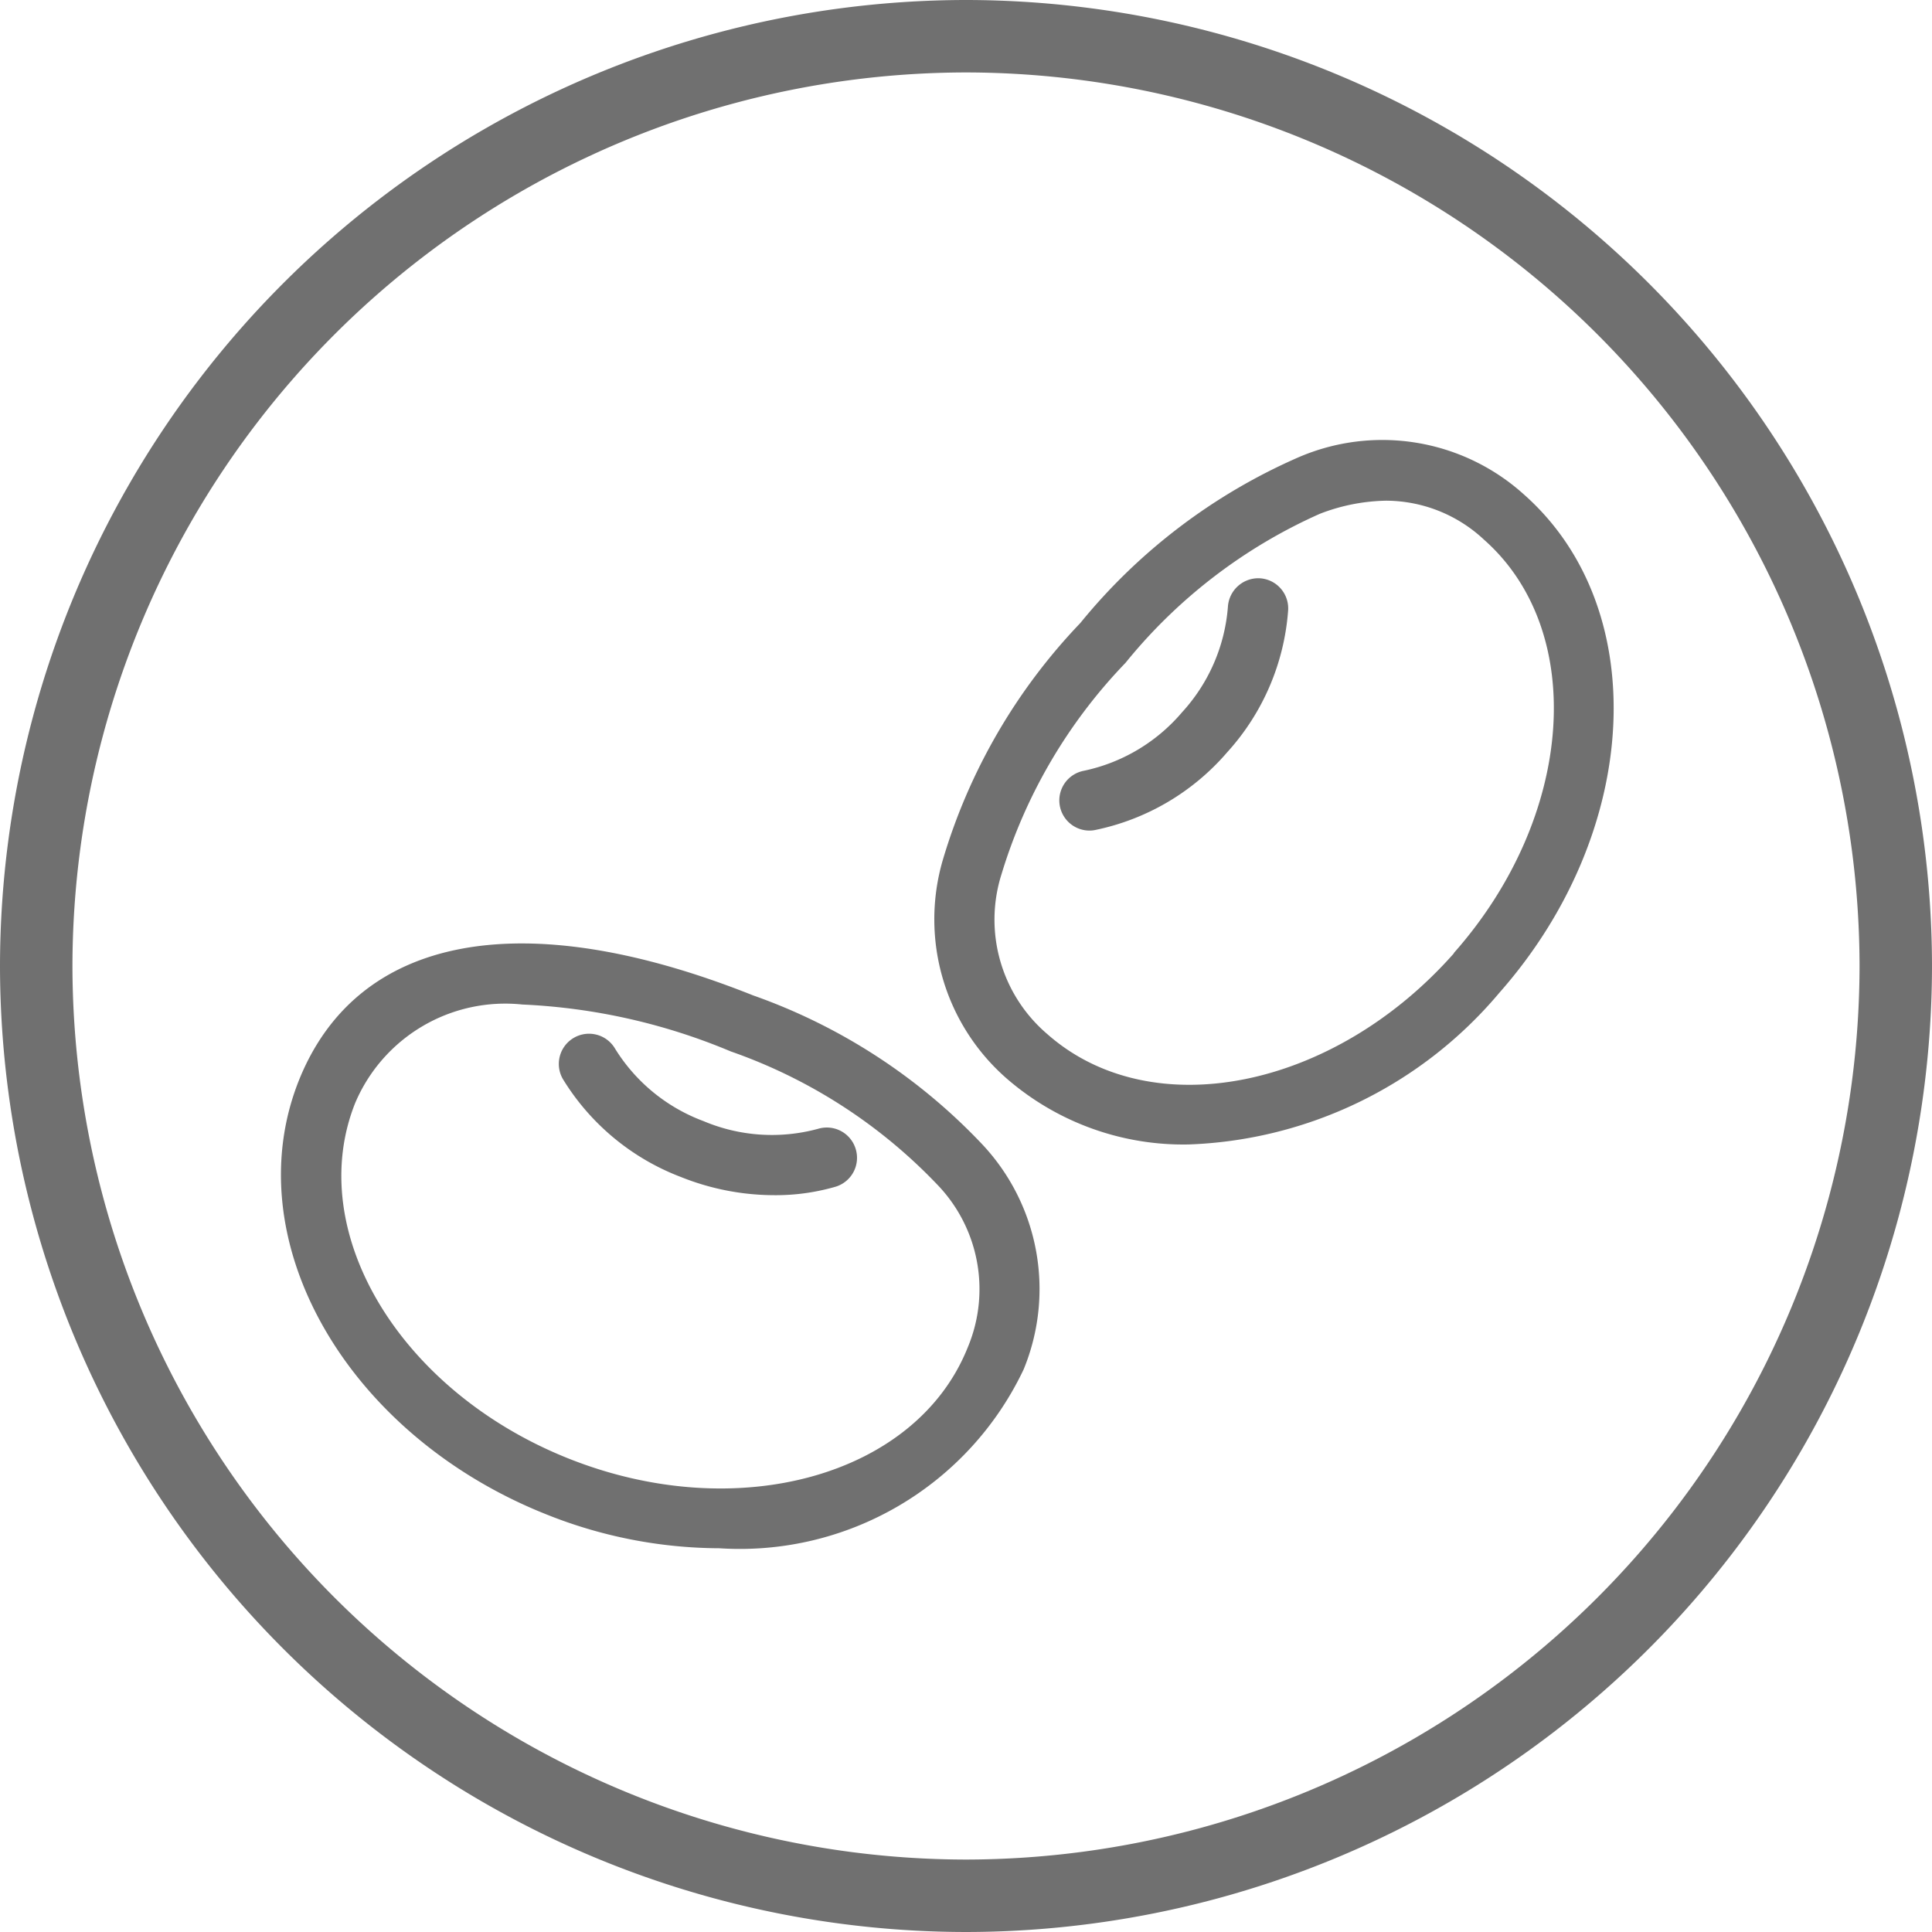 <svg id="soya_urunu_ikon" data-name="soya urunu ikon" xmlns="http://www.w3.org/2000/svg" xmlns:xlink="http://www.w3.org/1999/xlink" width="32" height="32" viewBox="0 0 32 32">
  <defs>
    <clipPath id="clip-path">
      <path id="Path_704" data-name="Path 704" d="M0-4H32V-36H0Z" transform="translate(0 36)" fill="#707070"/>
    </clipPath>
  </defs>
  <g id="Group_178" data-name="Group 178" clip-path="url(#clip-path)">
    <g id="Group_173" data-name="Group 173" transform="translate(0)">
      <path id="Path_699" data-name="Path 699" d="M-2,0A16.018,16.018,0,0,0-18,16,16.018,16.018,0,0,0-2,32,16.018,16.018,0,0,0,14,16,16.018,16.018,0,0,0-2,0m0,30.8A14.818,14.818,0,0,1-16.8,16,14.818,14.818,0,0,1-2,1.2,14.818,14.818,0,0,1,12.8,16,14.818,14.818,0,0,1-2,30.8" transform="translate(18 0)" fill="#707070"/>
    </g>
    <g id="Group_174" data-name="Group 174" transform="translate(4.656 15.627)">
      <path id="Path_700" data-name="Path 700" d="M-.977-.107C-4.791-1.629-7.532-1.115-8.5,1.3c-1.054,2.643.781,5.866,4.091,7.186a7.767,7.767,0,0,0,2.873.564,5.2,5.2,0,0,0,5.04-2.963,3.5,3.5,0,0,0-.68-3.721A9.621,9.621,0,0,0-.977-.107m3.555,5.83c-.85,2.13-3.818,2.955-6.614,1.84S-8.418,3.805-7.568,1.675A2.7,2.7,0,0,1-4.8.044,10.052,10.052,0,0,1-1.347.821,8.675,8.675,0,0,1,2.062,3.015a2.494,2.494,0,0,1,.516,2.708" transform="translate(8.795 0.967)" fill="#707070"/>
    </g>
    <g id="Group_175" data-name="Group 175" transform="translate(9.261 17.122)">
      <path id="Path_701" data-name="Path 701" d="M-.536-.2a2.911,2.911,0,0,1-1.9-.127A2.918,2.918,0,0,1-3.9-1.526a.5.5,0,0,0-.684-.18.5.5,0,0,0-.18.684A3.93,3.93,0,0,0-2.807.6a4.169,4.169,0,0,0,1.535.3A3.564,3.564,0,0,0-.249.76.5.5,0,0,0,.086.138.5.5,0,0,0-.536-.2" transform="translate(4.827 1.774)" fill="#707070"/>
    </g>
    <g id="Group_176" data-name="Group 176" transform="translate(15.491 7.297)">
      <path id="Path_702" data-name="Path 702" d="M-1.219-.112A3.5,3.5,0,0,0-4.951-.727,9.623,9.623,0,0,0-8.566,2.019a9.625,9.625,0,0,0-2.278,3.927A3.5,3.5,0,0,0-9.772,9.574a4.462,4.462,0,0,0,3,1.081A7.051,7.051,0,0,0-1.628,8.146C.731,5.476.914,1.772-1.219-.112m-1.158,7.6c-1.994,2.258-5.014,2.859-6.734,1.34a2.491,2.491,0,0,1-.76-2.649,8.661,8.661,0,0,1,2.053-3.5A8.675,8.675,0,0,1-4.6.21,3.175,3.175,0,0,1-3.5-.008,2.383,2.383,0,0,1-1.88.637c1.719,1.519,1.5,4.591-.5,6.848" transform="translate(10.968 1.004)" fill="#707070"/>
    </g>
    <g id="Group_177" data-name="Group 177" transform="translate(17.546 9.578)">
      <path id="Path_703" data-name="Path 703" d="M-.415,0A.505.505,0,0,0-.94.473,2.919,2.919,0,0,1-1.7,2.22a2.922,2.922,0,0,1-1.624.968.5.5,0,0,0-.4.582.5.5,0,0,0,.491.409.463.463,0,0,0,.092-.009A3.926,3.926,0,0,0-.951,2.881,3.917,3.917,0,0,0,.058.525.5.5,0,0,0-.415,0" transform="translate(3.732 0)" fill="#707070"/>
    </g>
  </g>
</svg>

